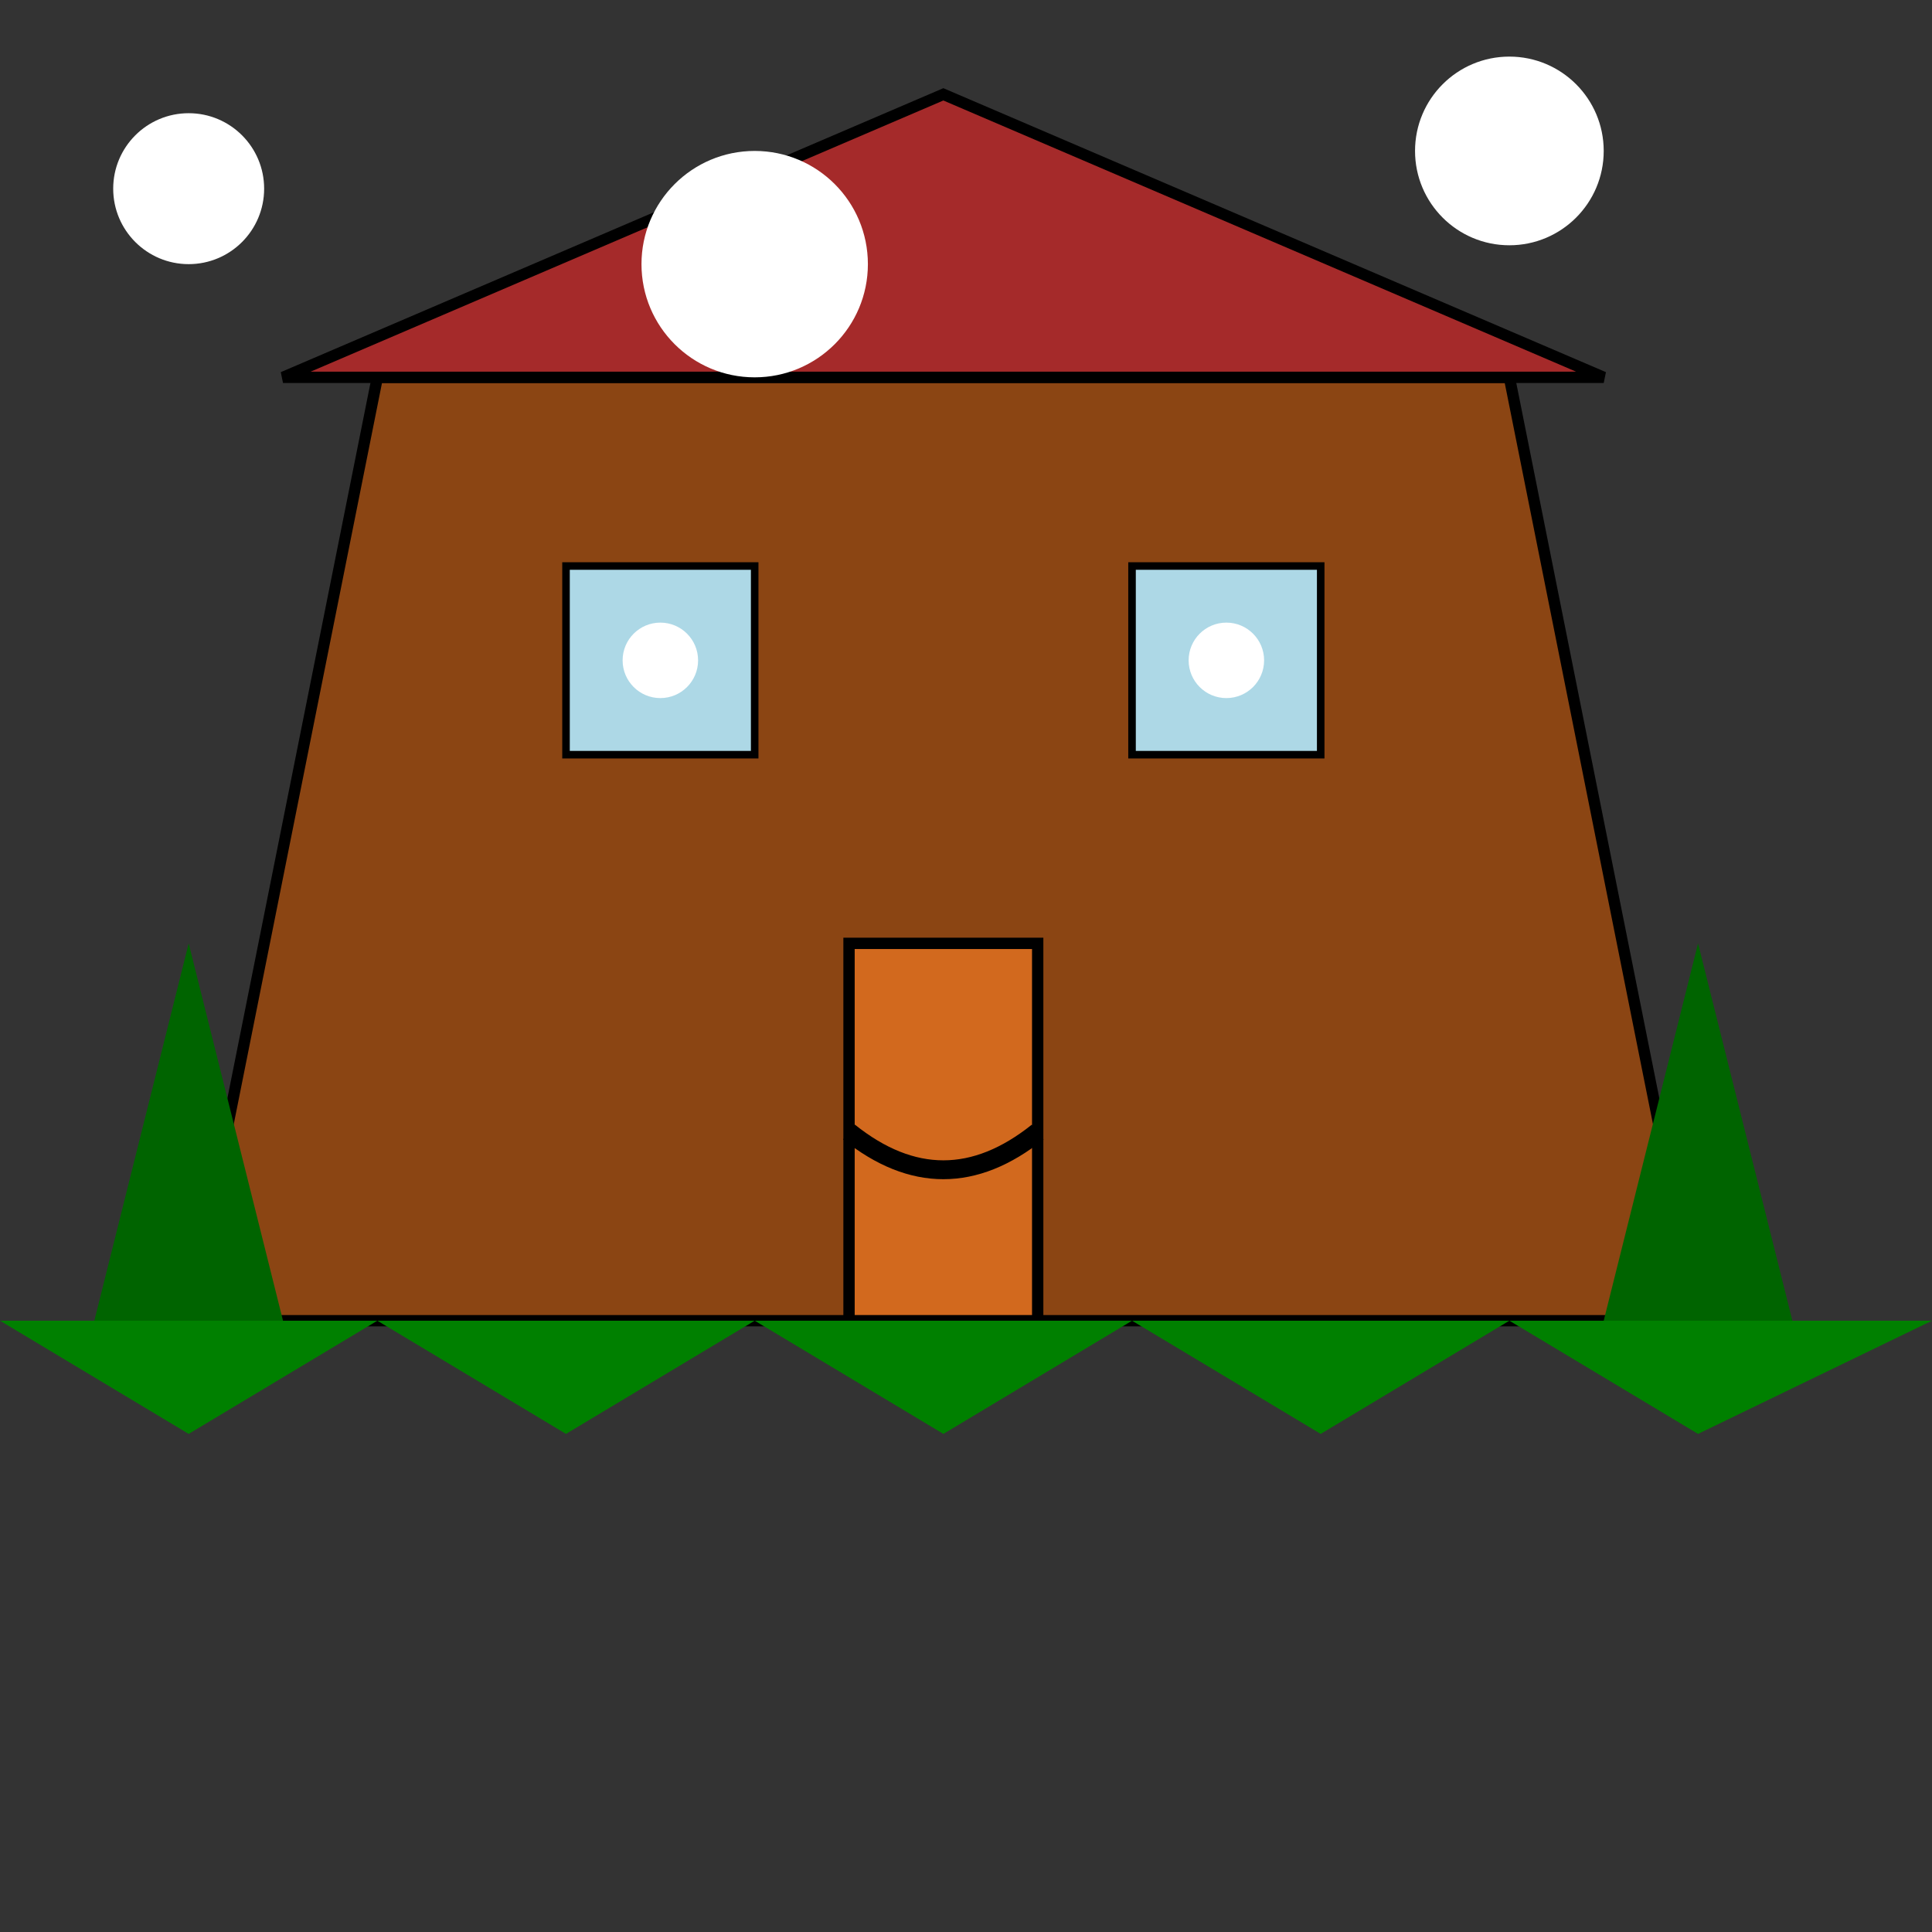 <!--

Generated by DrawGPT.
Free, open source, AI generated images in SVG, PNG, and HTML Canvas format.
https://drawgpt.ai

Created: 2025-08-27T13:06:11+00:00
-->
<svg   viewBox="0 0 512 512" xmlns="http://www.w3.org/2000/svg" xmlns:xlink="http://www.w3.org/1999/xlink">
  <title>Monster House Movie</title>
  <desc>A haunted house movie? More like a home improvement project gone terribly wrong!  At least the property values are probably through the roof!</desc>
  <defs>
    <linearGradient id="grad1" x1="0%" y1="0%" x2="100%" y2="0%">
      <stop offset="0%" style="stop-color:rgb(255,255,0);stop-opacity:1" />
      <stop offset="100%" style="stop-color:rgb(255,0,0);stop-opacity:1" />
    </linearGradient>
  </defs>
  <rect id="background" class="background" width="512" height="512" fill="#333333"/>
  <g id="monsterHouse" class="monsterHouse">
    <path id="houseBody" class="houseBody" d="M50,350 L100,100 L400,100 L450,350 Z" fill="#8B4513" stroke="black" stroke-width="3"/>
    <path id="roof" class="roof" d="M75,100 L250,25 L425,100 Z" fill="#A52A2A" stroke="black" stroke-width="3">
      <animate attributeName="fill" values="#A52A2A;#D2691E;#A52A2A" dur="5s" repeatCount="indefinite"/>
    </path>
    <rect id="window1" class="window" x="150" y="150" width="50" height="50" fill="#ADD8E6" stroke="black" stroke-width="2">
        <animate attributeName="fill" values="#ADD8E6;yellow;#ADD8E6" dur="5s" repeatCount="indefinite"/>
    </rect>
    <rect id="window2" class="window" x="300" y="150" width="50" height="50" fill="#ADD8E6" stroke="black" stroke-width="2">
       <animate attributeName="fill" values="#ADD8E6;yellow;#ADD8E6" dur="5s" repeatCount="indefinite"/>
    </rect>
    <path id="door" class="door" d="M225,350 L225,250 L275,250 L275,350 Z" fill="#D2691E" stroke="black" stroke-width="3">
      <animate attributeName="fill" values="#D2691E;red;#D2691E" dur="5s" repeatCount="indefinite"/>
    </path>
    <circle id="eye1" class="eye" cx="175" cy="175" r="10" fill="white">
      <animate attributeName="cx" values="175;180;175" dur="5s" repeatCount="indefinite"/>
    </circle>
    <circle id="eye2" class="eye" cx="325" cy="175" r="10" fill="white">
      <animate attributeName="cx" values="325;320;325" dur="5s" repeatCount="indefinite"/>
    </circle>
    <path id="mouth" class="mouth" d="M225,300 Q250,320 275,300" stroke="black" stroke-width="5" fill="transparent">
      <animate attributeName="d" values="M225,300 Q250,320 275,300;M225,300 Q250,330 275,300;M225,300 Q250,320 275,300" dur="5s" repeatCount="indefinite"/>
    </path>
    <path id="grass1" class="grass" d="M0,350 L50,380 L100,350" fill="green"/>
     <path id="grass2" class="grass" d="M100,350 L150,380 L200,350" fill="green"/>
     <path id="grass3" class="grass" d="M200,350 L250,380 L300,350" fill="green"/>
     <path id="grass4" class="grass" d="M300,350 L350,380 L400,350" fill="green"/>
     <path id="grass5" class="grass" d="M400,350 L450,380 L512,350" fill="green"/>
  </g>
   <g id="clouds" class="clouds">
    <circle id="cloud1" class="cloud" cx="50" cy="50" r="20" fill="white">
      <animate attributeName="cx" from="50" to="550" dur="20s" repeatCount="indefinite"/>
    </circle>
    <circle id="cloud2" class="cloud" cx="200" cy="70" r="30" fill="white">
      <animate attributeName="cx" from="200" to="700" dur="25s" repeatCount="indefinite"/>
    </circle>
    <circle id="cloud3" class="cloud" cx="400" cy="40" r="25" fill="white">
      <animate attributeName="cx" from="400" to="900" dur="30s" repeatCount="indefinite"/>
    </circle>
  </g>
  <g id="trees" class="trees">
    <path id="tree1" class="tree" d="M50,250 L25,350 L75,350 Z" fill="darkgreen"/>
    <path id="tree2" class="tree" d="M450,250 L425,350 L475,350 Z" fill="darkgreen"/>
  </g>
</svg>